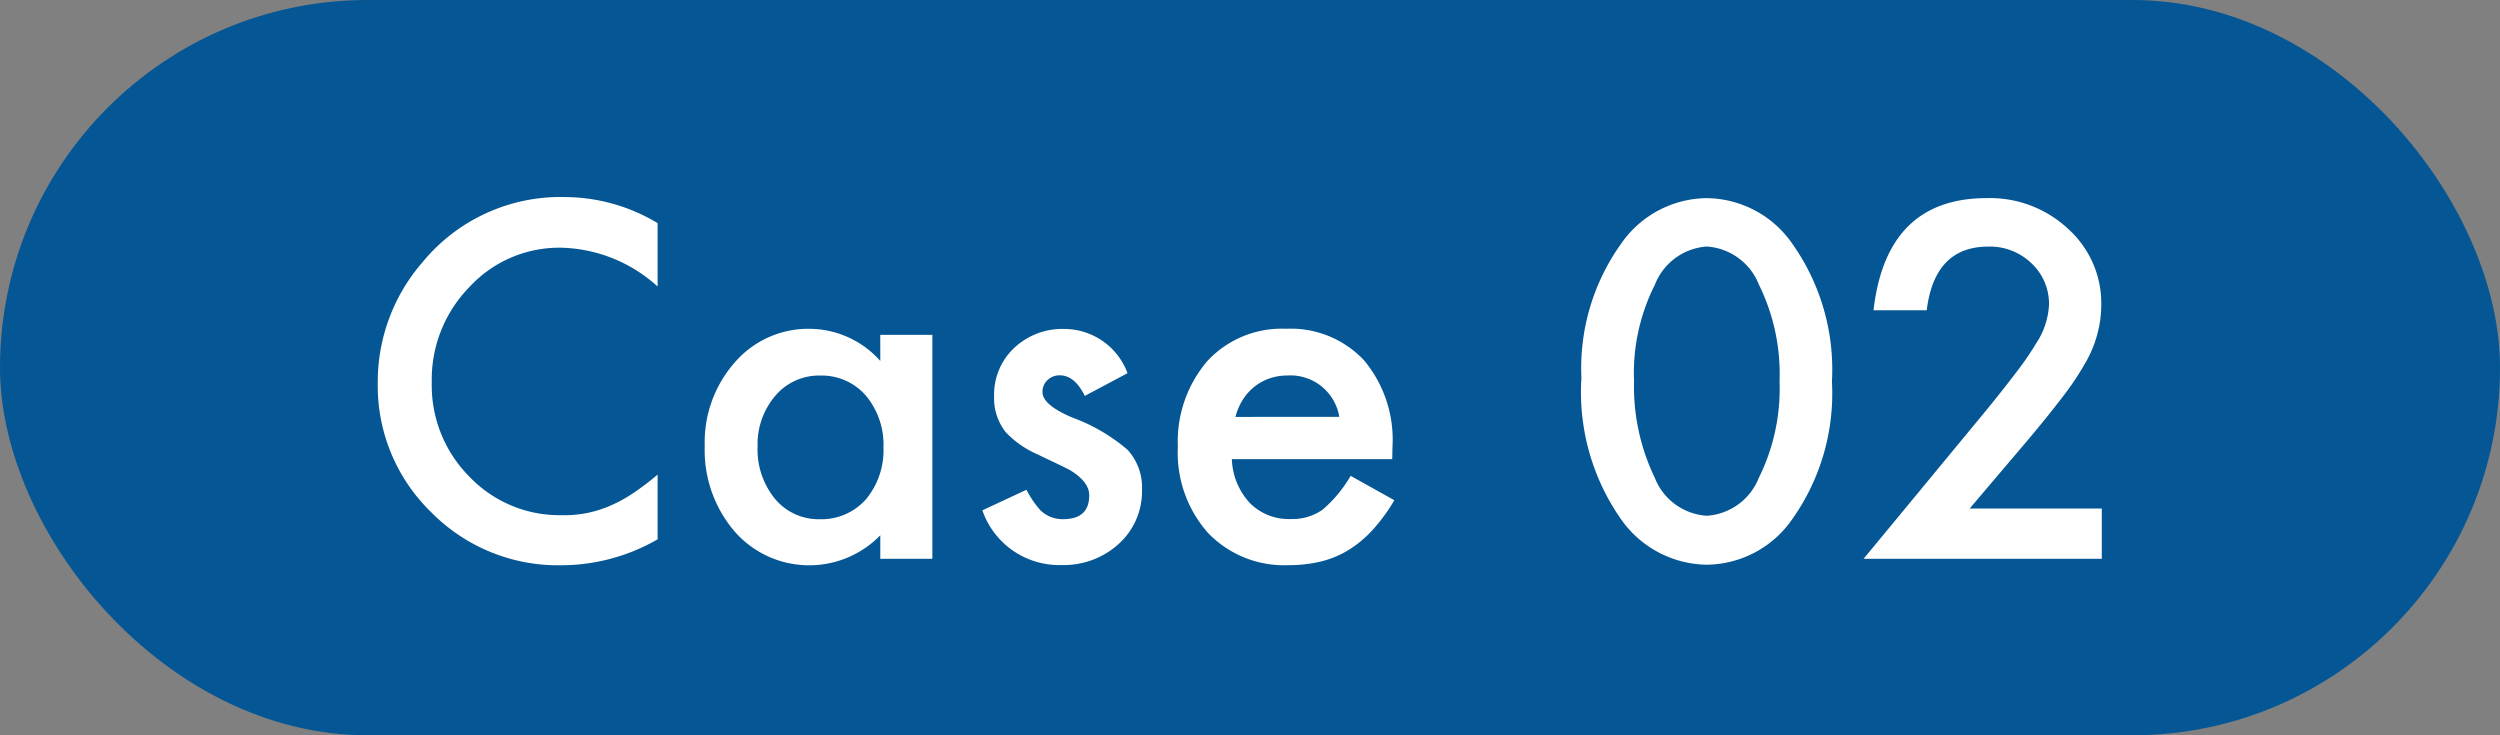 <svg xmlns="http://www.w3.org/2000/svg" width="85" height="25" viewBox="0 0 85 25">
  <rect x="0" y="0" width="85" height="25" fill="#808080" stroke="none"/>
  <g id="case02" transform="translate(-413 -10097)">
    <rect id="長方形_218" data-name="長方形 218" width="85" height="25" rx="12.5" transform="translate(413 10097)" fill="#045695"/>
    <path id="パス_164" data-name="パス 164" d="M10.359-11.414v2.156a5.048,5.048,0,0,0-3.266-1.32A4.158,4.158,0,0,0,3.961-9.242,4.5,4.5,0,0,0,2.68-5.992a4.4,4.4,0,0,0,1.281,3.2A4.232,4.232,0,0,0,7.1-1.484,3.853,3.853,0,0,0,8.734-1.8a4.709,4.709,0,0,0,.777-.422,9.188,9.188,0,0,0,.848-.641v2.2A6.575,6.575,0,0,1,7.078.219a6.054,6.054,0,0,1-4.414-1.8A5.983,5.983,0,0,1,.844-5.977a6.194,6.194,0,0,1,1.523-4.109A6.066,6.066,0,0,1,7.219-12.3,6.158,6.158,0,0,1,10.359-11.414Zm7.57,3.8H19.7V0H17.93V-.8A3.371,3.371,0,0,1,15.594.219,3.365,3.365,0,0,1,12.984-.922a4.242,4.242,0,0,1-1.023-2.906A4.111,4.111,0,0,1,12.984-6.68,3.3,3.3,0,0,1,15.547-7.82,3.236,3.236,0,0,1,17.93-6.727ZM13.758-3.828a2.65,2.65,0,0,0,.586,1.781,1.919,1.919,0,0,0,1.516.7,2.017,2.017,0,0,0,1.578-.672,2.6,2.6,0,0,0,.6-1.766,2.6,2.6,0,0,0-.6-1.766,1.989,1.989,0,0,0-1.562-.68,1.943,1.943,0,0,0-1.516.688A2.534,2.534,0,0,0,13.758-3.828ZM26.336-6.312l-1.453.773q-.344-.7-.852-.7a.586.586,0,0,0-.414.16.536.536,0,0,0-.172.41q0,.437,1.016.867A6.055,6.055,0,0,1,26.344-3.7a1.9,1.9,0,0,1,.484,1.367,2.4,2.4,0,0,1-.812,1.844,2.765,2.765,0,0,1-1.906.7A2.766,2.766,0,0,1,21.4-1.648l1.5-.7a3.263,3.263,0,0,0,.477.7,1.087,1.087,0,0,0,.766.3q.891,0,.891-.812,0-.469-.687-.875-.266-.133-.531-.258t-.539-.258A3.3,3.3,0,0,1,22.2-4.3a1.848,1.848,0,0,1-.4-1.227,2.171,2.171,0,0,1,.68-1.641,2.384,2.384,0,0,1,1.688-.648A2.3,2.3,0,0,1,26.336-6.312Zm9,2.922H29.883A2.311,2.311,0,0,0,30.492-1.9a1.858,1.858,0,0,0,1.383.547,1.8,1.8,0,0,0,1.086-.312,4.447,4.447,0,0,0,.961-1.156l1.484.828a5.905,5.905,0,0,1-.727,1,3.863,3.863,0,0,1-.82.688,3.29,3.29,0,0,1-.945.395,4.6,4.6,0,0,1-1.1.125A3.582,3.582,0,0,1,29.078-.875,4.1,4.1,0,0,1,28.047-3.8a4.216,4.216,0,0,1,1-2.922,3.448,3.448,0,0,1,2.672-1.1,3.417,3.417,0,0,1,2.656,1.07A4.21,4.21,0,0,1,35.344-3.8Zm-1.8-1.437a1.684,1.684,0,0,0-1.773-1.406,1.821,1.821,0,0,0-.6.1,1.721,1.721,0,0,0-.512.281,1.783,1.783,0,0,0-.395.441,2.051,2.051,0,0,0-.25.586Zm8.234-1.281a7.271,7.271,0,0,1,1.344-4.6,3.582,3.582,0,0,1,2.914-1.555,3.582,3.582,0,0,1,2.914,1.555,7.407,7.407,0,0,1,1.344,4.68,7.394,7.394,0,0,1-1.344,4.672A3.576,3.576,0,0,1,46.031.2a3.617,3.617,0,0,1-2.922-1.555A7.532,7.532,0,0,1,41.766-6.109Zm1.789.008a7.148,7.148,0,0,0,.7,3.336,2.039,2.039,0,0,0,1.773,1.3,2.05,2.05,0,0,0,1.773-1.3,6.816,6.816,0,0,0,.7-3.273,6.863,6.863,0,0,0-.7-3.281,2.05,2.05,0,0,0-1.773-1.3,2.046,2.046,0,0,0-1.766,1.3A6.659,6.659,0,0,0,43.555-6.1ZM54.969-1.711h4.492V0h-8.1l4.188-5.07q.617-.758,1.035-1.312a9.977,9.977,0,0,0,.637-.93,2.613,2.613,0,0,0,.445-1.32,1.882,1.882,0,0,0-.594-1.414,2.038,2.038,0,0,0-1.469-.57q-1.828,0-2.094,2.164H51.7q.438-3.813,3.852-3.812a3.89,3.89,0,0,1,2.766,1.047,3.4,3.4,0,0,1,1.125,2.594,3.94,3.94,0,0,1-.523,1.93,9.454,9.454,0,0,1-.777,1.168q-.512.676-1.293,1.6Z" transform="translate(425 10116)" fill="#fff"/>
  </g>
</svg>
